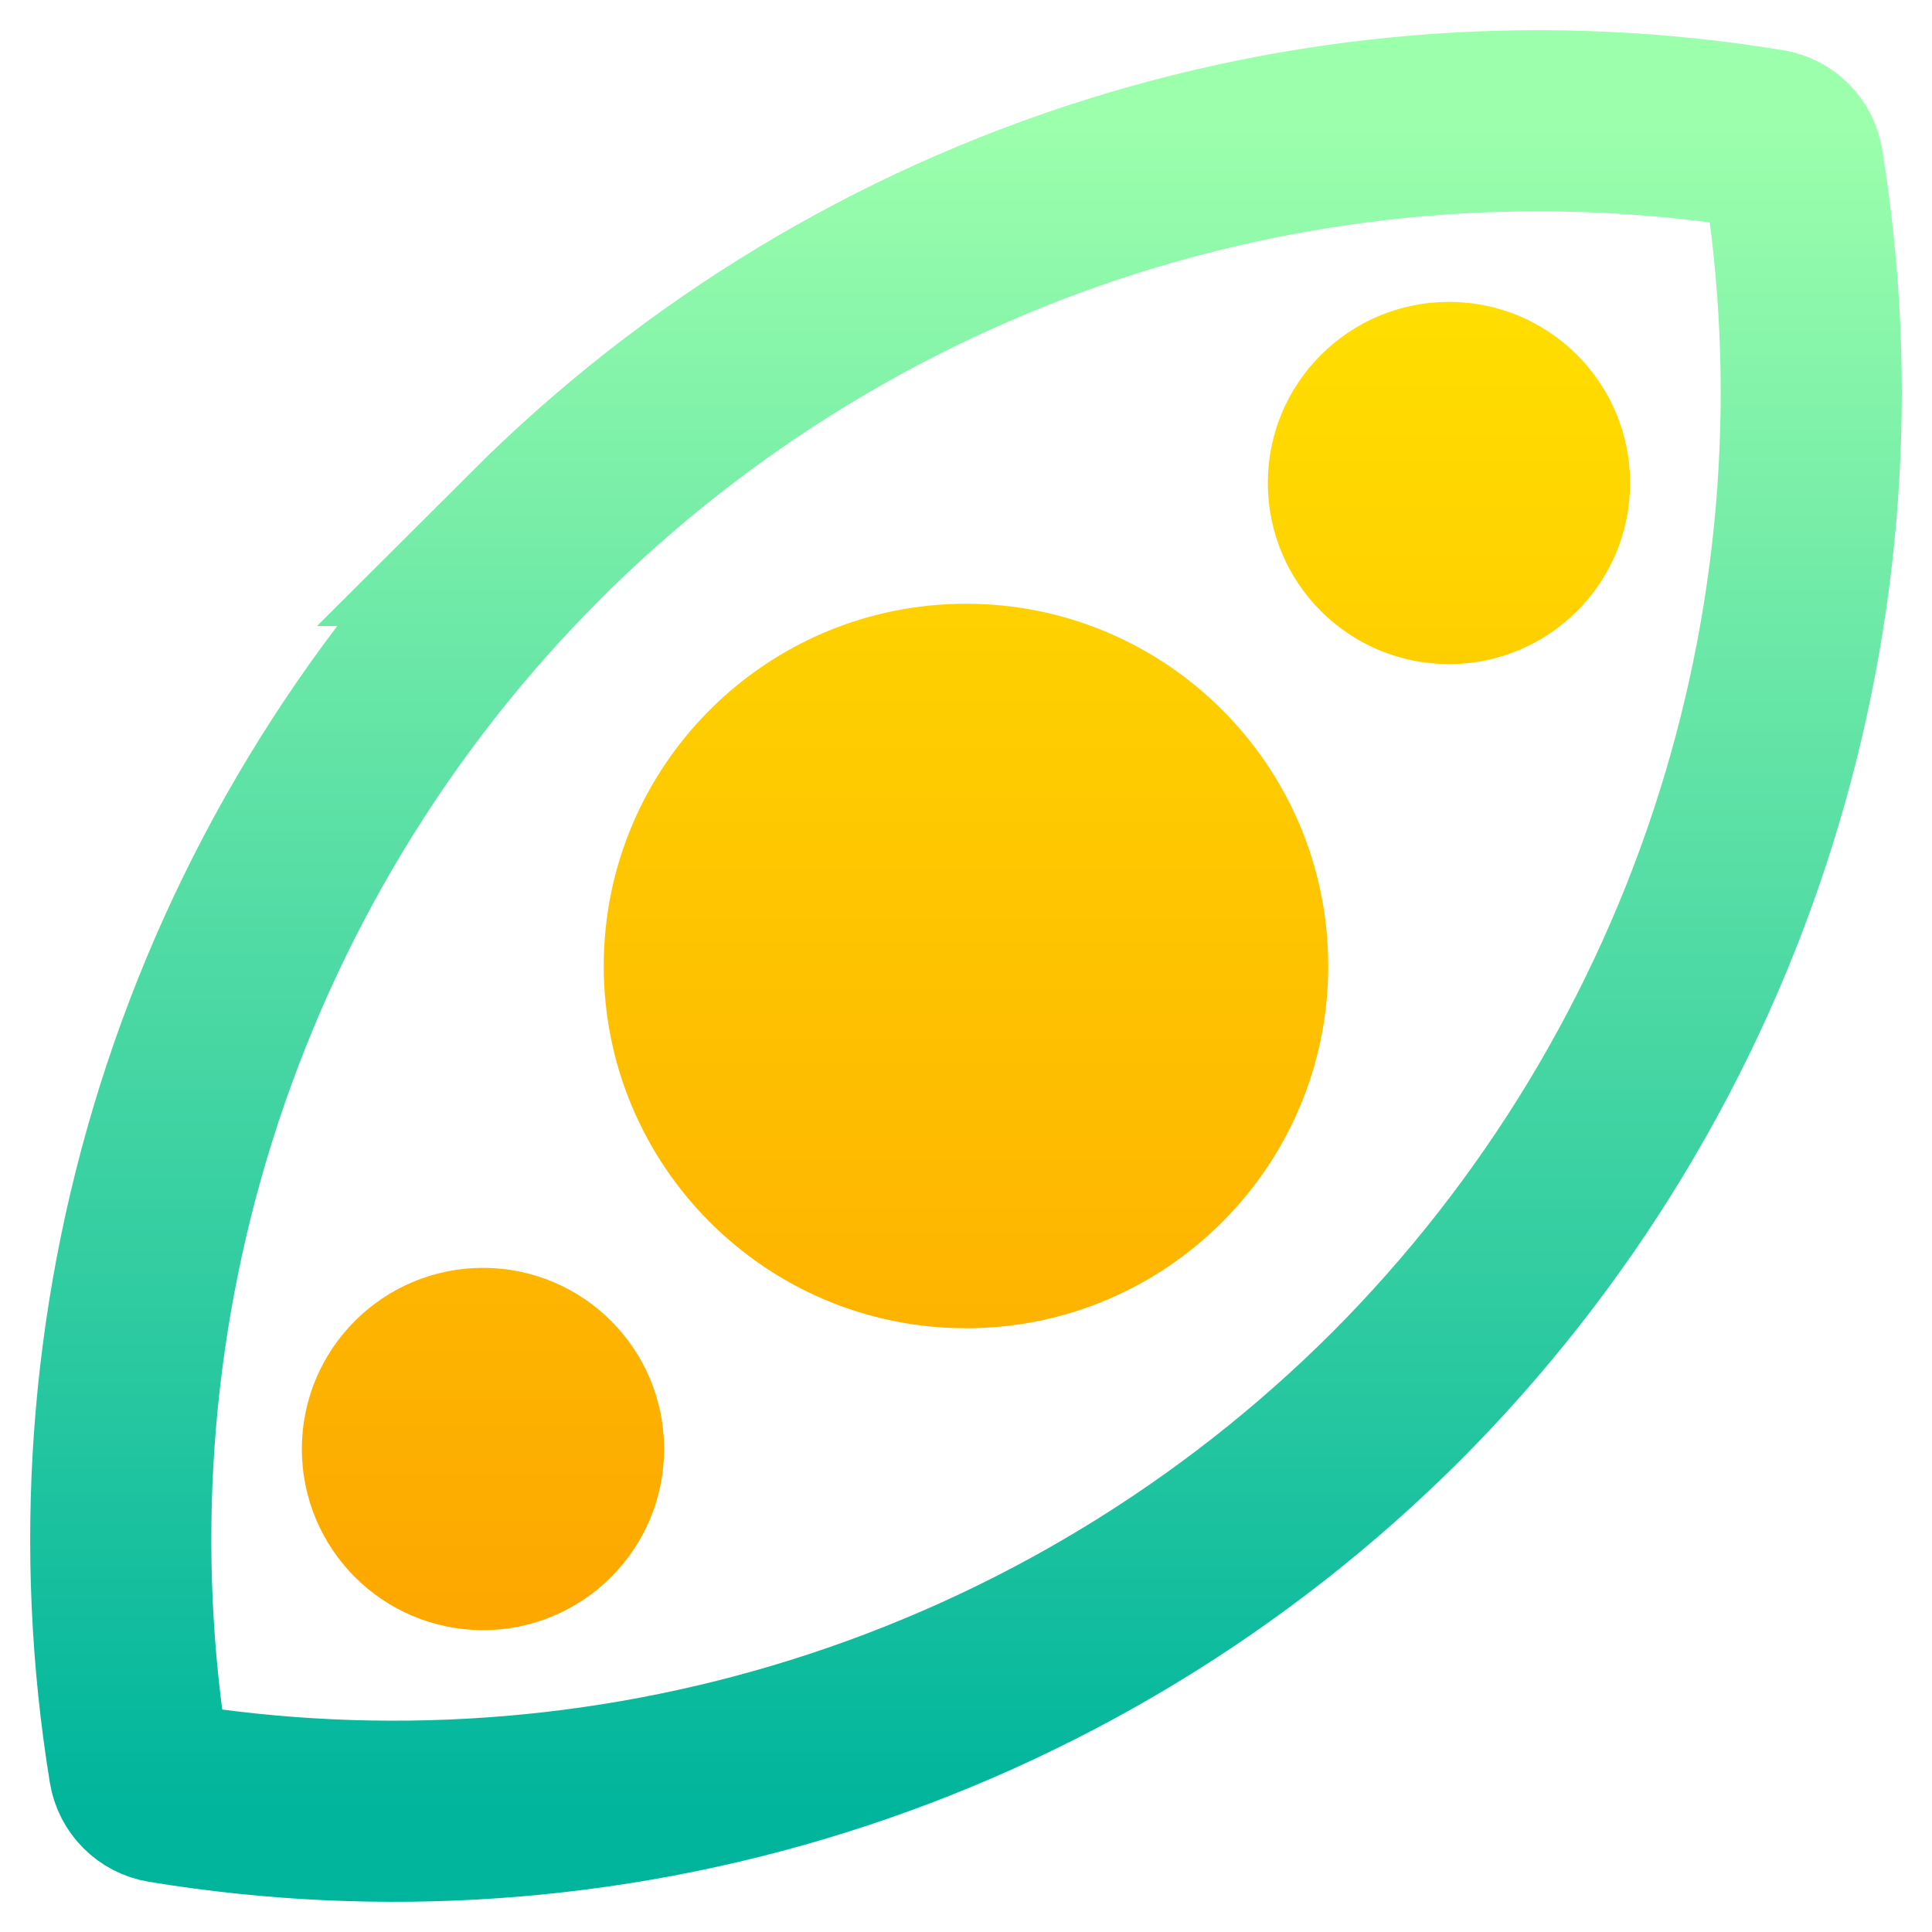<svg width="64" height="64" viewBox="0 0 64 64" fill="none" xmlns="http://www.w3.org/2000/svg">
<path d="M17.752 17.74C17.753 17.74 17.753 17.741 17.753 17.741C12.403 23.101 8.426 29.674 6.159 36.902C3.961 43.909 3.433 51.33 4.613 58.572C4.681 58.985 5.004 59.308 5.416 59.376C12.655 60.568 20.074 60.048 27.081 57.854C34.31 55.591 40.885 51.614 46.248 46.26C51.597 40.9 55.575 34.327 57.842 27.098C60.039 20.092 60.567 12.671 59.387 5.429C59.319 5.016 58.996 4.692 58.584 4.624C51.345 3.433 43.926 3.952 36.919 6.146C29.69 8.409 23.115 12.387 17.752 17.74C17.752 17.74 17.752 17.74 17.752 17.74V17.74Z" stroke="url(#paint0_linear)" stroke-width="6"/>
<path fill-rule="evenodd" clip-rule="evenodd" d="M47.999 22C51.313 22 53.999 19.314 53.999 16C53.999 12.687 51.313 10.001 47.999 10.001C44.686 10.001 41.999 12.687 41.999 16C41.999 19.314 44.686 22 47.999 22ZM32 44C38.627 44 44 38.627 44 32C44 25.373 38.627 20 32 20C25.373 20 20 25.373 20 32C20 38.627 25.373 44 32 44ZM22 48C22 51.314 19.314 54 16 54C12.686 54 10 51.314 10 48C10 44.686 12.686 42 16 42C19.314 42 22 44.686 22 48Z" fill="url(#paint1_linear)"/>
<defs>
<linearGradient id="paint0_linear" x1="32" y1="60" x2="32" y2="4" gradientUnits="userSpaceOnUse">
<stop stop-color="#00B59C"/>
<stop offset="1" stop-color="#9CFFAC"/>
</linearGradient>
<linearGradient id="paint1_linear" x1="32" y1="54" x2="32" y2="10.001" gradientUnits="userSpaceOnUse">
<stop stop-color="#FDA700"/>
<stop offset="1" stop-color="#FFDE00"/>
</linearGradient>
</defs>
</svg>
